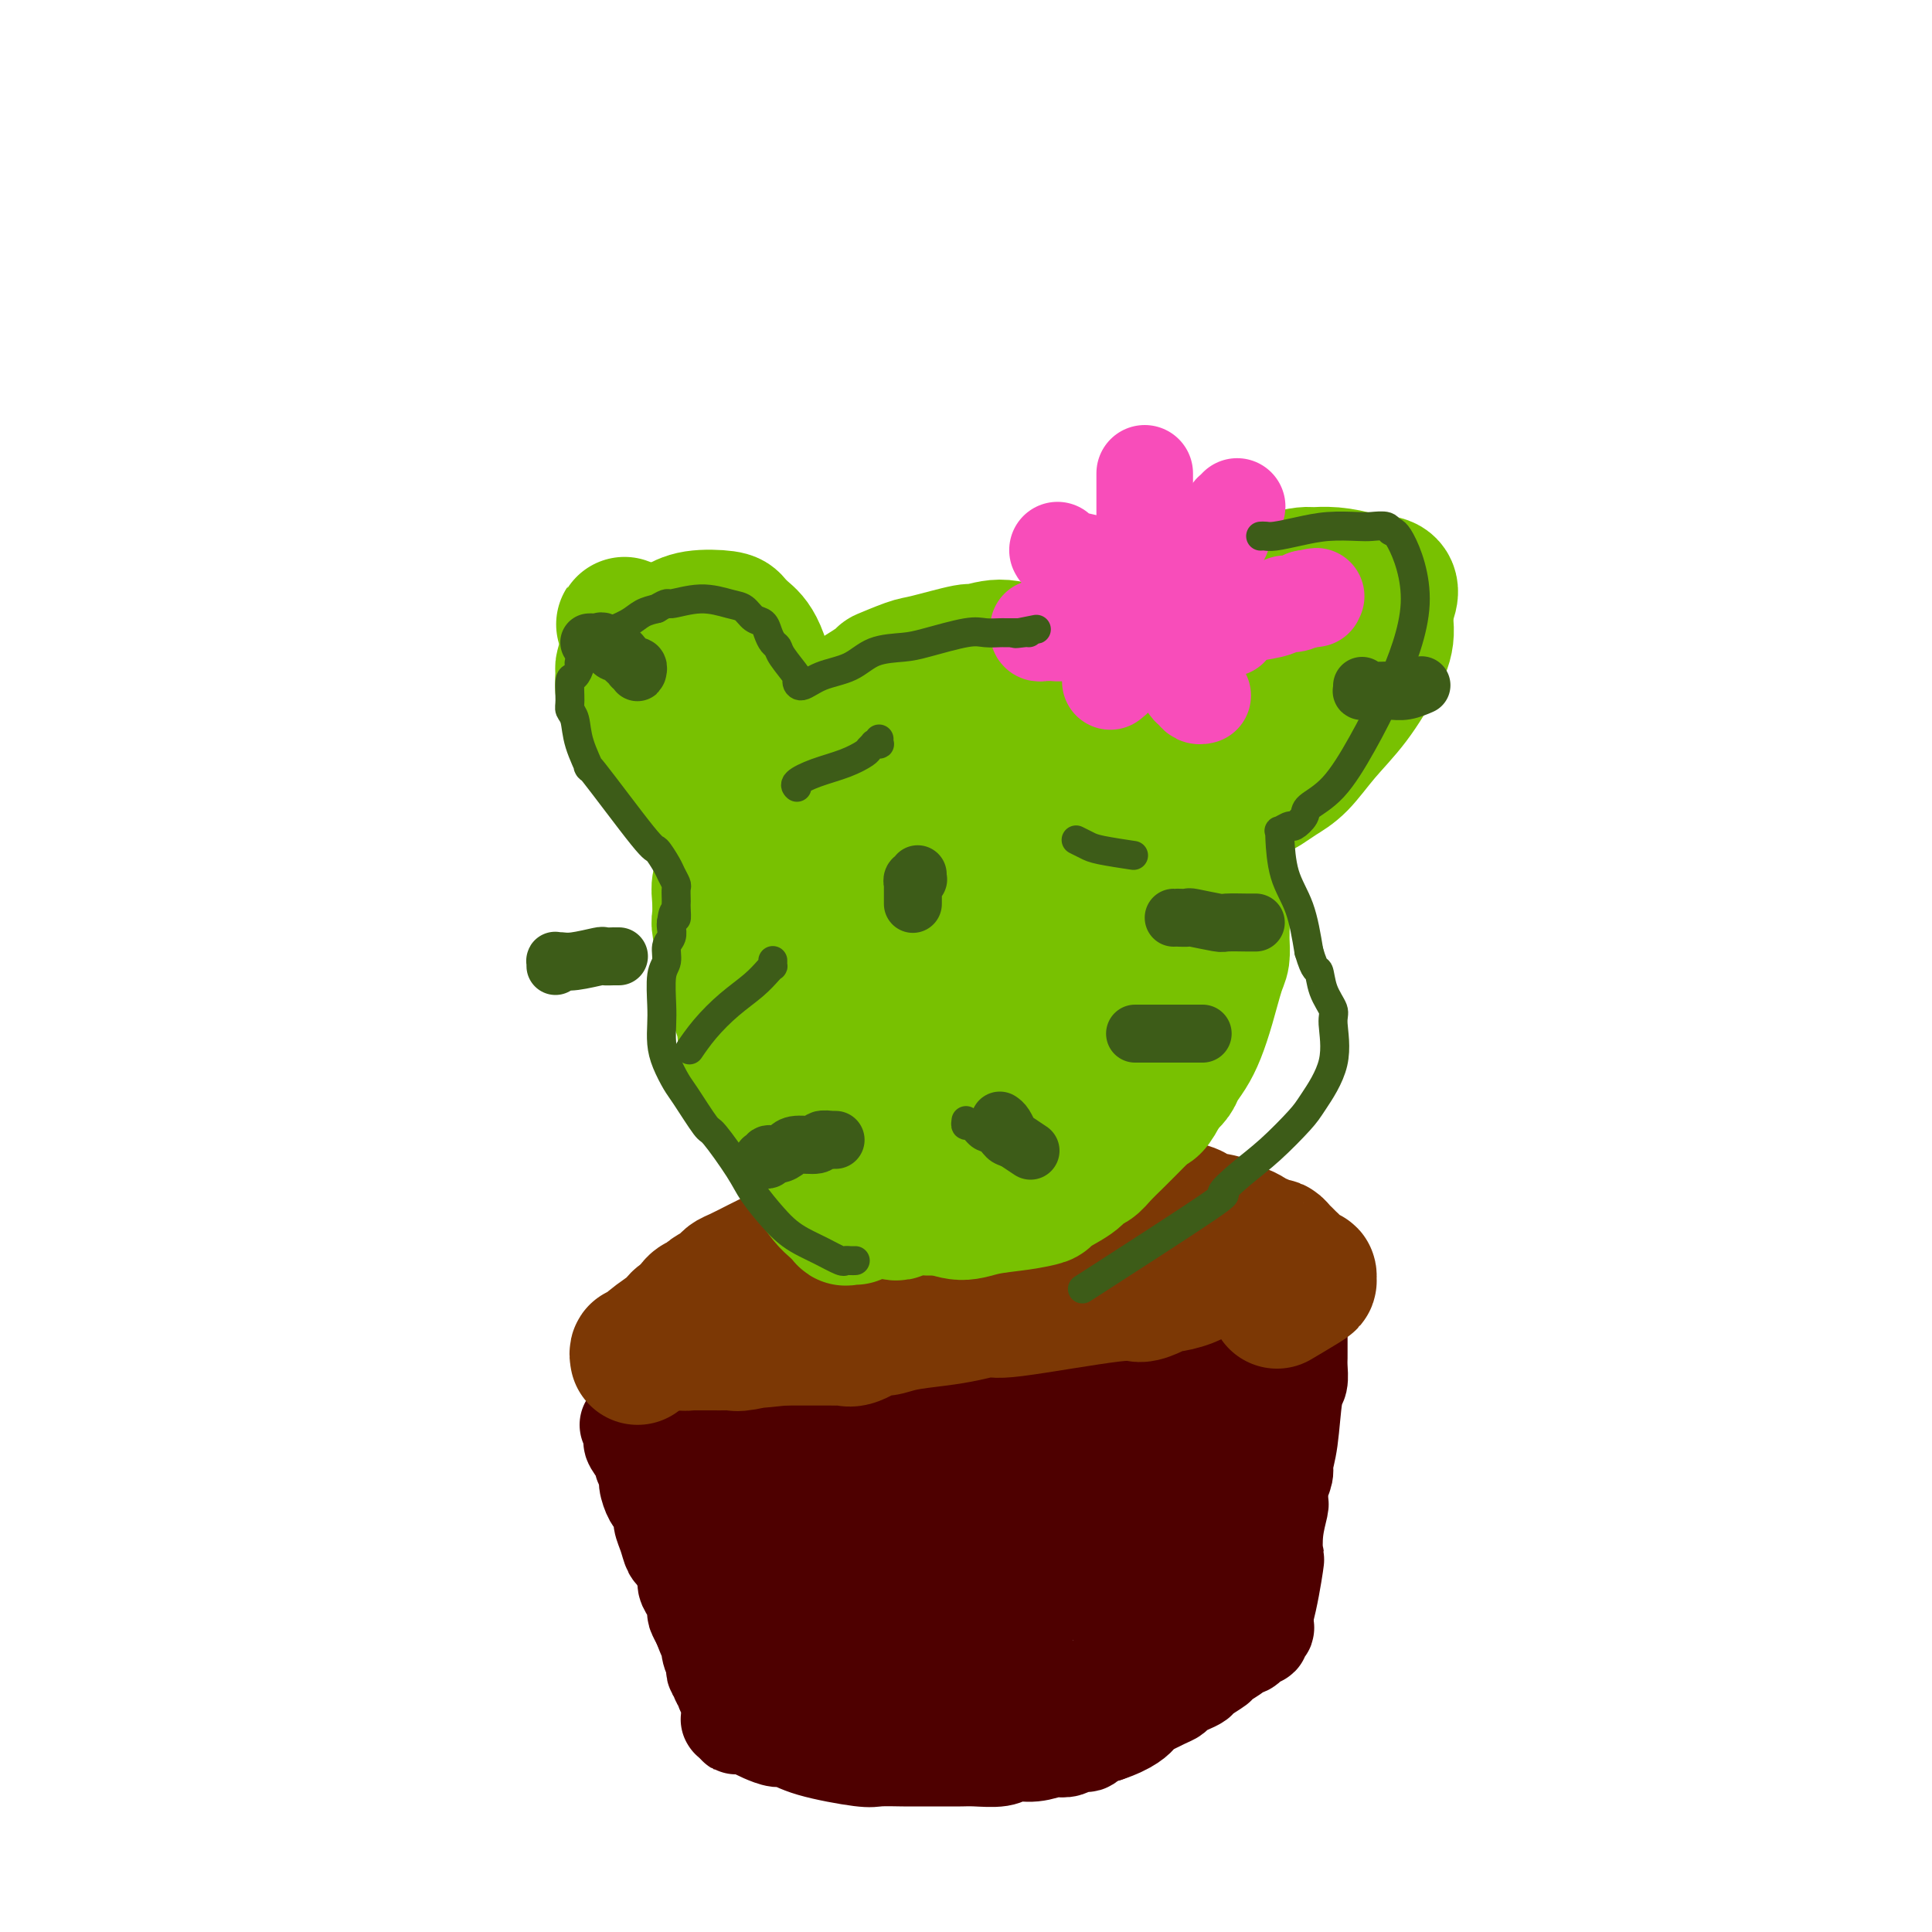 <svg viewBox='0 0 400 400' version='1.1' xmlns='http://www.w3.org/2000/svg' xmlns:xlink='http://www.w3.org/1999/xlink'><g fill='none' stroke='#4E0000' stroke-width='20' stroke-linecap='round' stroke-linejoin='round'><path d='M130,295c0.423,0.033 0.845,0.065 1,0c0.155,-0.065 0.041,-0.229 0,0c-0.041,0.229 -0.011,0.849 0,1c0.011,0.151 0.001,-0.169 0,0c-0.001,0.169 0.008,0.827 0,1c-0.008,0.173 -0.031,-0.137 0,0c0.031,0.137 0.117,0.723 0,1c-0.117,0.277 -0.439,0.247 0,1c0.439,0.753 1.637,2.289 2,3c0.363,0.711 -0.110,0.595 0,1c0.110,0.405 0.804,1.330 1,2c0.196,0.670 -0.106,1.085 0,2c0.106,0.915 0.620,2.331 1,3c0.380,0.669 0.627,0.593 1,1c0.373,0.407 0.874,1.299 1,2c0.126,0.701 -0.121,1.213 0,2c0.121,0.787 0.611,1.849 1,3c0.389,1.151 0.678,2.392 1,3c0.322,0.608 0.677,0.584 1,1c0.323,0.416 0.612,1.271 1,2c0.388,0.729 0.874,1.332 1,2c0.126,0.668 -0.107,1.400 0,2c0.107,0.600 0.554,1.068 1,2c0.446,0.932 0.889,2.328 1,3c0.111,0.672 -0.111,0.621 0,1c0.111,0.379 0.556,1.190 1,2'/><path d='M145,336c2.789,7.156 2.263,4.547 2,4c-0.263,-0.547 -0.263,0.968 0,2c0.263,1.032 0.789,1.582 1,2c0.211,0.418 0.108,0.704 0,1c-0.108,0.296 -0.221,0.600 0,1c0.221,0.400 0.777,0.894 1,1c0.223,0.106 0.113,-0.178 0,0c-0.113,0.178 -0.227,0.817 0,1c0.227,0.183 0.797,-0.092 1,0c0.203,0.092 0.040,0.549 0,1c-0.040,0.451 0.042,0.895 0,1c-0.042,0.105 -0.207,-0.131 0,0c0.207,0.131 0.788,0.628 1,1c0.212,0.372 0.057,0.621 0,1c-0.057,0.379 -0.015,0.890 0,1c0.015,0.110 0.004,-0.182 0,0c-0.004,0.182 -0.001,0.837 0,1c0.001,0.163 0.001,-0.167 0,0c-0.001,0.167 -0.001,0.829 0,1c0.001,0.171 0.003,-0.150 0,0c-0.003,0.150 -0.011,0.772 0,1c0.011,0.228 0.041,0.061 0,0c-0.041,-0.061 -0.155,-0.018 0,0c0.155,0.018 0.577,0.009 1,0'/><path d='M152,356c1.020,3.034 0.069,0.620 0,0c-0.069,-0.620 0.743,0.555 1,1c0.257,0.445 -0.040,0.162 0,0c0.040,-0.162 0.418,-0.203 1,0c0.582,0.203 1.367,0.648 2,1c0.633,0.352 1.115,0.610 2,1c0.885,0.390 2.174,0.914 3,1c0.826,0.086 1.190,-0.264 2,0c0.810,0.264 2.064,1.143 5,2c2.936,0.857 7.552,1.694 10,2c2.448,0.306 2.728,0.082 4,0c1.272,-0.082 3.538,-0.022 5,0c1.462,0.022 2.122,0.006 3,0c0.878,-0.006 1.975,-0.000 3,0c1.025,0.000 1.978,-0.004 3,0c1.022,0.004 2.113,0.016 3,0c0.887,-0.016 1.569,-0.061 3,0c1.431,0.061 3.611,0.226 5,0c1.389,-0.226 1.986,-0.844 3,-1c1.014,-0.156 2.445,0.150 4,0c1.555,-0.150 3.233,-0.757 4,-1c0.767,-0.243 0.624,-0.120 1,0c0.376,0.120 1.272,0.239 2,0c0.728,-0.239 1.288,-0.837 2,-1c0.712,-0.163 1.576,0.110 2,0c0.424,-0.110 0.407,-0.603 1,-1c0.593,-0.397 1.797,-0.699 3,-1'/><path d='M229,359c4.985,-1.648 6.448,-3.268 7,-4c0.552,-0.732 0.192,-0.577 1,-1c0.808,-0.423 2.784,-1.423 4,-2c1.216,-0.577 1.671,-0.731 2,-1c0.329,-0.269 0.530,-0.653 1,-1c0.470,-0.347 1.209,-0.655 2,-1c0.791,-0.345 1.634,-0.726 2,-1c0.366,-0.274 0.255,-0.442 1,-1c0.745,-0.558 2.346,-1.508 3,-2c0.654,-0.492 0.361,-0.528 1,-1c0.639,-0.472 2.209,-1.379 3,-2c0.791,-0.621 0.804,-0.955 1,-1c0.196,-0.045 0.575,0.198 1,0c0.425,-0.198 0.898,-0.838 1,-1c0.102,-0.162 -0.165,0.154 0,0c0.165,-0.154 0.762,-0.777 1,-1c0.238,-0.223 0.117,-0.046 0,0c-0.117,0.046 -0.228,-0.039 0,0c0.228,0.039 0.797,0.202 1,0c0.203,-0.202 0.040,-0.770 0,-1c-0.040,-0.230 0.042,-0.121 0,0c-0.042,0.121 -0.207,0.253 0,0c0.207,-0.253 0.788,-0.893 1,-1c0.212,-0.107 0.057,0.317 0,0c-0.057,-0.317 -0.016,-1.376 0,-2c0.016,-0.624 0.008,-0.812 0,-1'/><path d='M262,334c0.913,-3.132 1.695,-7.963 2,-10c0.305,-2.037 0.135,-1.280 0,-2c-0.135,-0.720 -0.233,-2.916 0,-5c0.233,-2.084 0.799,-4.057 1,-5c0.201,-0.943 0.039,-0.856 0,-1c-0.039,-0.144 0.045,-0.518 0,-1c-0.045,-0.482 -0.220,-1.071 0,-2c0.220,-0.929 0.833,-2.197 1,-3c0.167,-0.803 -0.113,-1.139 0,-2c0.113,-0.861 0.619,-2.247 1,-5c0.381,-2.753 0.638,-6.874 1,-9c0.362,-2.126 0.829,-2.257 1,-3c0.171,-0.743 0.046,-2.097 0,-3c-0.046,-0.903 -0.012,-1.355 0,-2c0.012,-0.645 0.003,-1.483 0,-2c-0.003,-0.517 0.000,-0.712 0,-1c-0.000,-0.288 -0.004,-0.669 0,-1c0.004,-0.331 0.016,-0.611 0,-1c-0.016,-0.389 -0.061,-0.888 0,-1c0.061,-0.112 0.227,0.162 0,0c-0.227,-0.162 -0.849,-0.761 -1,-1c-0.151,-0.239 0.168,-0.117 0,0c-0.168,0.117 -0.824,0.230 -1,0c-0.176,-0.230 0.128,-0.804 0,-1c-0.128,-0.196 -0.688,-0.014 -1,0c-0.312,0.014 -0.375,-0.139 -2,0c-1.625,0.139 -4.813,0.569 -8,1'/><path d='M256,274c-3.493,0.177 -5.727,1.620 -7,2c-1.273,0.380 -1.586,-0.302 -3,0c-1.414,0.302 -3.928,1.587 -5,2c-1.072,0.413 -0.702,-0.045 -1,0c-0.298,0.045 -1.265,0.592 -3,1c-1.735,0.408 -4.238,0.676 -6,1c-1.762,0.324 -2.784,0.704 -4,1c-1.216,0.296 -2.626,0.509 -4,1c-1.374,0.491 -2.712,1.260 -6,2c-3.288,0.740 -8.525,1.453 -11,2c-2.475,0.547 -2.187,0.930 -3,1c-0.813,0.070 -2.728,-0.174 -4,0c-1.272,0.174 -1.900,0.765 -3,1c-1.100,0.235 -2.672,0.115 -4,0c-1.328,-0.115 -2.413,-0.224 -3,0c-0.587,0.224 -0.676,0.781 -2,1c-1.324,0.219 -3.882,0.100 -6,0c-2.118,-0.100 -3.794,-0.180 -5,0c-1.206,0.180 -1.940,0.622 -3,1c-1.060,0.378 -2.444,0.694 -5,1c-2.556,0.306 -6.283,0.604 -8,1c-1.717,0.396 -1.424,0.891 -2,1c-0.576,0.109 -2.020,-0.167 -3,0c-0.980,0.167 -1.495,0.776 -2,1c-0.505,0.224 -1.002,0.064 -2,0c-0.998,-0.064 -2.499,-0.032 -4,0'/><path d='M147,294c-9.067,1.083 -3.735,0.290 -2,0c1.735,-0.290 -0.128,-0.078 -1,0c-0.872,0.078 -0.754,0.021 -1,0c-0.246,-0.021 -0.855,-0.006 -1,0c-0.145,0.006 0.174,0.001 0,0c-0.174,-0.001 -0.841,-0.000 -1,0c-0.159,0.000 0.189,-0.001 1,0c0.811,0.001 2.084,0.005 1,0c-1.084,-0.005 -4.524,-0.018 1,0c5.524,0.018 20.013,0.069 28,0c7.987,-0.069 9.472,-0.257 15,-1c5.528,-0.743 15.099,-2.041 21,-3c5.901,-0.959 8.133,-1.578 11,-2c2.867,-0.422 6.367,-0.645 9,-1c2.633,-0.355 4.397,-0.841 6,-1c1.603,-0.159 3.045,0.009 4,0c0.955,-0.009 1.422,-0.195 2,0c0.578,0.195 1.268,0.770 2,1c0.732,0.230 1.507,0.113 2,0c0.493,-0.113 0.706,-0.222 1,0c0.294,0.222 0.671,0.777 1,1c0.329,0.223 0.610,0.115 1,0c0.390,-0.115 0.888,-0.237 1,0c0.112,0.237 -0.162,0.833 0,1c0.162,0.167 0.761,-0.095 1,0c0.239,0.095 0.120,0.548 0,1'/><path d='M249,290c2.931,0.169 2.758,-1.408 0,0c-2.758,1.408 -8.101,5.802 -11,8c-2.899,2.198 -3.353,2.200 -8,4c-4.647,1.800 -13.485,5.397 -21,8c-7.515,2.603 -13.705,4.210 -19,5c-5.295,0.790 -9.695,0.761 -14,1c-4.305,0.239 -8.515,0.744 -11,1c-2.485,0.256 -3.244,0.262 -4,0c-0.756,-0.262 -1.509,-0.792 -2,-1c-0.491,-0.208 -0.721,-0.094 -1,0c-0.279,0.094 -0.607,0.170 -1,0c-0.393,-0.170 -0.851,-0.584 -1,-1c-0.149,-0.416 0.010,-0.832 0,-1c-0.010,-0.168 -0.189,-0.086 0,0c0.189,0.086 0.747,0.178 1,0c0.253,-0.178 0.201,-0.626 2,-1c1.799,-0.374 5.451,-0.676 9,-1c3.549,-0.324 6.997,-0.671 13,-1c6.003,-0.329 14.561,-0.638 21,0c6.439,0.638 10.758,2.225 13,3c2.242,0.775 2.407,0.739 3,1c0.593,0.261 1.613,0.819 2,1c0.387,0.181 0.140,-0.015 0,2c-0.140,2.015 -0.171,6.241 -1,9c-0.829,2.759 -2.454,4.050 -6,7c-3.546,2.950 -9.013,7.557 -14,10c-4.987,2.443 -9.493,2.721 -14,3'/><path d='M185,347c-3.067,0.244 -3.733,-0.644 -4,-1c-0.267,-0.356 -0.133,-0.178 0,0'/></g>
<g fill='none' stroke='#4E0000' stroke-width='28' stroke-linecap='round' stroke-linejoin='round'><path d='M146,307c0.000,-0.522 0.000,-1.043 0,-1c-0.000,0.043 -0.001,0.651 0,1c0.001,0.349 0.003,0.438 0,1c-0.003,0.562 -0.011,1.596 0,2c0.011,0.404 0.041,0.177 0,1c-0.041,0.823 -0.152,2.695 0,4c0.152,1.305 0.566,2.041 1,3c0.434,0.959 0.886,2.140 1,4c0.114,1.860 -0.110,4.399 0,6c0.110,1.601 0.553,2.264 1,3c0.447,0.736 0.897,1.546 1,2c0.103,0.454 -0.141,0.553 0,1c0.141,0.447 0.666,1.241 1,2c0.334,0.759 0.478,1.483 1,2c0.522,0.517 1.423,0.826 2,1c0.577,0.174 0.831,0.214 2,1c1.169,0.786 3.255,2.320 5,3c1.745,0.680 3.151,0.508 5,1c1.849,0.492 4.142,1.648 6,2c1.858,0.352 3.279,-0.102 5,0c1.721,0.102 3.740,0.759 6,1c2.260,0.241 4.760,0.064 7,0c2.240,-0.064 4.218,-0.017 6,0c1.782,0.017 3.366,0.005 5,0c1.634,-0.005 3.317,-0.002 5,0'/><path d='M206,347c6.007,0.154 4.024,0.038 4,0c-0.024,-0.038 1.909,0.001 3,0c1.091,-0.001 1.339,-0.042 2,0c0.661,0.042 1.734,0.166 4,0c2.266,-0.166 5.724,-0.622 7,-1c1.276,-0.378 0.370,-0.676 1,-1c0.630,-0.324 2.795,-0.673 4,-1c1.205,-0.327 1.449,-0.631 2,-1c0.551,-0.369 1.407,-0.802 2,-1c0.593,-0.198 0.922,-0.162 1,0c0.078,0.162 -0.094,0.449 1,-1c1.094,-1.449 3.455,-4.633 5,-7c1.545,-2.367 2.273,-3.915 3,-6c0.727,-2.085 1.452,-4.707 2,-6c0.548,-1.293 0.920,-1.258 1,-2c0.080,-0.742 -0.132,-2.261 0,-3c0.132,-0.739 0.609,-0.698 1,-1c0.391,-0.302 0.697,-0.947 1,-2c0.303,-1.053 0.603,-2.516 1,-3c0.397,-0.484 0.890,0.010 1,0c0.110,-0.010 -0.163,-0.523 0,-1c0.163,-0.477 0.763,-0.916 1,-1c0.237,-0.084 0.112,0.188 0,0c-0.112,-0.188 -0.212,-0.835 0,-1c0.212,-0.165 0.737,0.152 1,0c0.263,-0.152 0.263,-0.772 0,-1c-0.263,-0.228 -0.789,-0.065 -1,0c-0.211,0.065 -0.105,0.033 0,0'/><path d='M253,307c1.163,-3.867 -1.430,-0.035 -4,2c-2.570,2.035 -5.117,2.271 -8,3c-2.883,0.729 -6.101,1.950 -9,3c-2.899,1.050 -5.477,1.930 -10,3c-4.523,1.070 -10.991,2.329 -14,3c-3.009,0.671 -2.561,0.753 -4,1c-1.439,0.247 -4.767,0.658 -7,1c-2.233,0.342 -3.372,0.614 -5,1c-1.628,0.386 -3.747,0.886 -5,1c-1.253,0.114 -1.642,-0.158 -2,0c-0.358,0.158 -0.685,0.746 -2,1c-1.315,0.254 -3.618,0.173 -2,0c1.618,-0.173 7.157,-0.439 12,-1c4.843,-0.561 8.989,-1.418 13,-2c4.011,-0.582 7.886,-0.888 11,-1c3.114,-0.112 5.466,-0.030 7,0c1.534,0.030 2.249,0.009 3,0c0.751,-0.009 1.538,-0.004 2,0c0.462,0.004 0.598,0.008 1,0c0.402,-0.008 1.068,-0.027 1,0c-0.068,0.027 -0.872,0.101 -1,0c-0.128,-0.101 0.418,-0.377 -1,0c-1.418,0.377 -4.800,1.408 -8,2c-3.200,0.592 -6.219,0.746 -9,1c-2.781,0.254 -5.326,0.607 -8,1c-2.674,0.393 -5.478,0.827 -8,1c-2.522,0.173 -4.761,0.087 -7,0'/><path d='M189,327c-7.623,0.547 -6.179,-0.585 -6,-1c0.179,-0.415 -0.907,-0.111 -2,0c-1.093,0.111 -2.192,0.030 -3,0c-0.808,-0.030 -1.326,-0.008 -2,0c-0.674,0.008 -1.505,0.002 -2,0c-0.495,-0.002 -0.653,0.000 -1,0c-0.347,-0.000 -0.882,-0.004 -1,0c-0.118,0.004 0.181,0.015 0,0c-0.181,-0.015 -0.841,-0.055 -1,0c-0.159,0.055 0.184,0.207 0,0c-0.184,-0.207 -0.893,-0.772 -1,-1c-0.107,-0.228 0.390,-0.118 0,0c-0.390,0.118 -1.666,0.243 -2,0c-0.334,-0.243 0.275,-0.853 0,-1c-0.275,-0.147 -1.434,0.171 -2,0c-0.566,-0.171 -0.538,-0.831 -1,-1c-0.462,-0.169 -1.414,0.152 -2,0c-0.586,-0.152 -0.805,-0.776 -1,-1c-0.195,-0.224 -0.367,-0.049 -1,0c-0.633,0.049 -1.728,-0.029 -2,0c-0.272,0.029 0.279,0.163 0,0c-0.279,-0.163 -1.388,-0.625 -2,-1c-0.612,-0.375 -0.727,-0.663 -1,-1c-0.273,-0.337 -0.703,-0.723 -1,-1c-0.297,-0.277 -0.461,-0.445 -1,-1c-0.539,-0.555 -1.453,-1.495 -2,-2c-0.547,-0.505 -0.728,-0.573 -1,-1c-0.272,-0.427 -0.636,-1.214 -1,-2'/><path d='M150,313c-1.583,-1.628 -1.039,-1.199 -1,-2c0.039,-0.801 -0.427,-2.834 -1,-4c-0.573,-1.166 -1.252,-1.467 -2,-2c-0.748,-0.533 -1.566,-1.299 -2,-2c-0.434,-0.701 -0.484,-1.338 -1,-2c-0.516,-0.662 -1.496,-1.348 -2,-2c-0.504,-0.652 -0.531,-1.270 -1,-2c-0.469,-0.730 -1.379,-1.571 -2,-2c-0.621,-0.429 -0.952,-0.444 -1,-1c-0.048,-0.556 0.187,-1.651 0,-2c-0.187,-0.349 -0.796,0.050 -1,0c-0.204,-0.050 -0.003,-0.549 0,-1c0.003,-0.451 -0.191,-0.853 0,-1c0.191,-0.147 0.768,-0.039 1,0c0.232,0.039 0.118,0.011 0,0c-0.118,-0.011 -0.239,-0.003 0,0c0.239,0.003 0.837,0.001 1,0c0.163,-0.001 -0.110,-0.000 0,0c0.110,0.000 0.604,-0.000 1,0c0.396,0.000 0.693,0.001 1,0c0.307,-0.001 0.625,-0.004 1,0c0.375,0.004 0.807,0.015 2,0c1.193,-0.015 3.148,-0.057 5,0c1.852,0.057 3.601,0.211 5,0c1.399,-0.211 2.447,-0.789 4,-1c1.553,-0.211 3.612,-0.057 5,0c1.388,0.057 2.104,0.015 3,0c0.896,-0.015 1.970,-0.004 3,0c1.030,0.004 2.015,0.002 3,0'/><path d='M171,289c5.958,-0.403 3.852,0.088 4,0c0.148,-0.088 2.549,-0.756 4,-1c1.451,-0.244 1.952,-0.065 3,0c1.048,0.065 2.642,0.018 4,0c1.358,-0.018 2.478,-0.005 4,0c1.522,0.005 3.446,0.001 5,0c1.554,-0.001 2.738,-0.001 4,0c1.262,0.001 2.602,0.001 4,0c1.398,-0.001 2.855,-0.004 4,0c1.145,0.004 1.977,0.015 3,0c1.023,-0.015 2.238,-0.057 5,0c2.762,0.057 7.073,0.211 9,0c1.927,-0.211 1.471,-0.788 2,-1c0.529,-0.212 2.042,-0.061 3,0c0.958,0.061 1.360,0.030 2,0c0.640,-0.030 1.519,-0.061 2,0c0.481,0.061 0.566,0.214 1,0c0.434,-0.214 1.219,-0.793 2,-1c0.781,-0.207 1.558,-0.041 2,0c0.442,0.041 0.549,-0.041 1,0c0.451,0.041 1.244,0.207 2,0c0.756,-0.207 1.473,-0.786 2,-1c0.527,-0.214 0.865,-0.061 1,0c0.135,0.061 0.068,0.031 0,0'/></g>
<g fill='none' stroke='#7C3805' stroke-width='28' stroke-linecap='round' stroke-linejoin='round'><path d='M132,281c-0.082,-0.463 -0.164,-0.926 0,-1c0.164,-0.074 0.573,0.241 1,0c0.427,-0.241 0.871,-1.038 2,-2c1.129,-0.962 2.943,-2.089 4,-3c1.057,-0.911 1.355,-1.606 2,-2c0.645,-0.394 1.635,-0.486 3,-1c1.365,-0.514 3.105,-1.448 4,-2c0.895,-0.552 0.946,-0.721 1,-1c0.054,-0.279 0.110,-0.666 1,-1c0.890,-0.334 2.613,-0.614 4,-1c1.387,-0.386 2.440,-0.877 3,-1c0.560,-0.123 0.629,0.121 1,0c0.371,-0.121 1.044,-0.606 2,-1c0.956,-0.394 2.195,-0.697 3,-1c0.805,-0.303 1.174,-0.606 2,-1c0.826,-0.394 2.108,-0.880 3,-1c0.892,-0.120 1.395,0.126 2,0c0.605,-0.126 1.312,-0.625 2,-1c0.688,-0.375 1.356,-0.625 2,-1c0.644,-0.375 1.266,-0.874 2,-1c0.734,-0.126 1.582,0.120 3,0c1.418,-0.120 3.405,-0.606 5,-1c1.595,-0.394 2.797,-0.697 4,-1'/><path d='M188,257c7.094,-1.658 5.829,-0.305 6,0c0.171,0.305 1.779,-0.440 3,-1c1.221,-0.560 2.055,-0.935 3,-1c0.945,-0.065 2.002,0.180 3,0c0.998,-0.180 1.938,-0.784 3,-1c1.062,-0.216 2.245,-0.044 3,0c0.755,0.044 1.081,-0.041 2,0c0.919,0.041 2.429,0.207 4,0c1.571,-0.207 3.202,-0.788 5,-1c1.798,-0.212 3.763,-0.057 5,0c1.237,0.057 1.746,0.014 4,0c2.254,-0.014 6.252,0.000 8,0c1.748,-0.000 1.246,-0.015 1,0c-0.246,0.015 -0.235,0.061 1,0c1.235,-0.061 3.696,-0.228 5,0c1.304,0.228 1.452,0.850 2,1c0.548,0.150 1.495,-0.171 2,0c0.505,0.171 0.569,0.834 1,1c0.431,0.166 1.228,-0.165 2,0c0.772,0.165 1.517,0.828 2,1c0.483,0.172 0.704,-0.146 1,0c0.296,0.146 0.668,0.756 1,1c0.332,0.244 0.625,0.122 1,0c0.375,-0.122 0.833,-0.243 1,0c0.167,0.243 0.045,0.849 0,1c-0.045,0.151 -0.012,-0.152 0,0c0.012,0.152 0.003,0.758 0,1c-0.003,0.242 -0.002,0.121 0,0'/><path d='M257,259c1.831,1.111 -0.092,0.888 -1,1c-0.908,0.112 -0.801,0.558 -1,1c-0.199,0.442 -0.705,0.879 -1,1c-0.295,0.121 -0.379,-0.073 -1,0c-0.621,0.073 -1.779,0.414 -3,1c-1.221,0.586 -2.506,1.415 -4,2c-1.494,0.585 -3.199,0.924 -4,1c-0.801,0.076 -0.699,-0.112 -1,0c-0.301,0.112 -1.005,0.523 -2,1c-0.995,0.477 -2.281,1.021 -3,1c-0.719,-0.021 -0.871,-0.605 -6,0c-5.129,0.605 -15.236,2.399 -20,3c-4.764,0.601 -4.187,0.008 -5,0c-0.813,-0.008 -3.017,0.570 -5,1c-1.983,0.430 -3.746,0.711 -6,1c-2.254,0.289 -4.999,0.585 -7,1c-2.001,0.415 -3.256,0.948 -4,1c-0.744,0.052 -0.975,-0.378 -2,0c-1.025,0.378 -2.842,1.566 -4,2c-1.158,0.434 -1.657,0.116 -2,0c-0.343,-0.116 -0.530,-0.031 -1,0c-0.470,0.031 -1.224,0.008 -2,0c-0.776,-0.008 -1.573,-0.002 -2,0c-0.427,0.002 -0.485,0.001 -1,0c-0.515,-0.001 -1.489,-0.000 -2,0c-0.511,0.000 -0.561,0.000 -1,0c-0.439,-0.000 -1.268,-0.000 -2,0c-0.732,0.000 -1.366,0.000 -2,0'/><path d='M162,277c-12.137,1.332 -5.478,0.161 -4,0c1.478,-0.161 -2.223,0.689 -4,1c-1.777,0.311 -1.628,0.083 -2,0c-0.372,-0.083 -1.265,-0.022 -2,0c-0.735,0.022 -1.311,0.006 -2,0c-0.689,-0.006 -1.489,-0.002 -2,0c-0.511,0.002 -0.733,0.001 -1,0c-0.267,-0.001 -0.579,-0.004 -1,0c-0.421,0.004 -0.950,0.015 -1,0c-0.050,-0.015 0.379,-0.055 0,0c-0.379,0.055 -1.566,0.207 -2,0c-0.434,-0.207 -0.116,-0.772 0,-1c0.116,-0.228 0.030,-0.117 0,0c-0.030,0.117 -0.004,0.242 0,0c0.004,-0.242 -0.014,-0.852 0,-1c0.014,-0.148 0.060,0.165 0,0c-0.060,-0.165 -0.224,-0.807 0,-1c0.224,-0.193 0.838,0.065 1,0c0.162,-0.065 -0.126,-0.451 0,-1c0.126,-0.549 0.666,-1.260 1,-2c0.334,-0.740 0.461,-1.508 1,-2c0.539,-0.492 1.491,-0.710 2,-1c0.509,-0.290 0.574,-0.654 1,-1c0.426,-0.346 1.213,-0.673 2,-1'/><path d='M149,267c1.320,-1.196 1.619,-1.685 2,-2c0.381,-0.315 0.844,-0.456 2,-1c1.156,-0.544 3.006,-1.492 4,-2c0.994,-0.508 1.131,-0.577 2,-1c0.869,-0.423 2.468,-1.199 4,-2c1.532,-0.801 2.996,-1.626 4,-2c1.004,-0.374 1.550,-0.298 4,-1c2.450,-0.702 6.806,-2.182 9,-3c2.194,-0.818 2.225,-0.975 3,-1c0.775,-0.025 2.293,0.080 3,0c0.707,-0.080 0.604,-0.346 3,-1c2.396,-0.654 7.291,-1.696 10,-2c2.709,-0.304 3.232,0.129 4,0c0.768,-0.129 1.782,-0.819 3,-1c1.218,-0.181 2.639,0.147 4,0c1.361,-0.147 2.661,-0.767 4,-1c1.339,-0.233 2.719,-0.077 4,0c1.281,0.077 2.465,0.076 4,0c1.535,-0.076 3.421,-0.228 5,0c1.579,0.228 2.851,0.835 4,1c1.149,0.165 2.173,-0.110 4,0c1.827,0.110 4.455,0.607 6,1c1.545,0.393 2.006,0.683 3,1c0.994,0.317 2.520,0.662 3,1c0.480,0.338 -0.088,0.668 1,1c1.088,0.332 3.831,0.666 5,1c1.169,0.334 0.762,0.667 1,1c0.238,0.333 1.119,0.667 2,1'/><path d='M256,255c2.440,0.885 1.039,0.098 1,0c-0.039,-0.098 1.285,0.495 2,1c0.715,0.505 0.822,0.923 1,1c0.178,0.077 0.429,-0.187 1,0c0.571,0.187 1.463,0.824 2,1c0.537,0.176 0.720,-0.109 1,0c0.280,0.109 0.656,0.611 1,1c0.344,0.389 0.656,0.663 1,1c0.344,0.337 0.719,0.735 1,1c0.281,0.265 0.469,0.398 1,1c0.531,0.602 1.406,1.675 2,2c0.594,0.325 0.908,-0.098 1,0c0.092,0.098 -0.037,0.717 0,1c0.037,0.283 0.241,0.230 -1,1c-1.241,0.770 -3.926,2.363 -5,3c-1.074,0.637 -0.537,0.319 0,0'/></g>
<g fill='none' stroke='#78C101' stroke-width='28' stroke-linecap='round' stroke-linejoin='round'><path d='M177,252c-0.414,0.001 -0.827,0.002 -1,0c-0.173,-0.002 -0.105,-0.007 0,0c0.105,0.007 0.247,0.026 0,0c-0.247,-0.026 -0.884,-0.096 -1,0c-0.116,0.096 0.289,0.357 0,0c-0.289,-0.357 -1.270,-1.333 -2,-2c-0.730,-0.667 -1.207,-1.024 -2,-2c-0.793,-0.976 -1.901,-2.570 -3,-4c-1.099,-1.430 -2.190,-2.696 -3,-4c-0.810,-1.304 -1.340,-2.646 -2,-4c-0.660,-1.354 -1.452,-2.720 -2,-4c-0.548,-1.280 -0.853,-2.474 -2,-5c-1.147,-2.526 -3.134,-6.386 -4,-9c-0.866,-2.614 -0.609,-3.984 -1,-6c-0.391,-2.016 -1.429,-4.677 -2,-6c-0.571,-1.323 -0.675,-1.307 -1,-2c-0.325,-0.693 -0.871,-2.093 -1,-3c-0.129,-0.907 0.161,-1.319 0,-3c-0.161,-1.681 -0.771,-4.629 -1,-6c-0.229,-1.371 -0.076,-1.164 0,-2c0.076,-0.836 0.076,-2.716 0,-4c-0.076,-1.284 -0.228,-1.974 0,-3c0.228,-1.026 0.834,-2.388 1,-3c0.166,-0.612 -0.109,-0.472 0,-1c0.109,-0.528 0.603,-1.722 1,-3c0.397,-1.278 0.699,-2.639 1,-4'/><path d='M152,172c0.870,-3.904 1.547,-3.664 2,-4c0.453,-0.336 0.684,-1.248 1,-2c0.316,-0.752 0.716,-1.343 1,-2c0.284,-0.657 0.451,-1.378 1,-2c0.549,-0.622 1.480,-1.144 2,-2c0.520,-0.856 0.630,-2.047 1,-3c0.370,-0.953 0.999,-1.667 2,-2c1.001,-0.333 2.373,-0.283 3,-1c0.627,-0.717 0.510,-2.201 1,-3c0.490,-0.799 1.588,-0.915 2,-1c0.412,-0.085 0.138,-0.140 3,-2c2.862,-1.860 8.859,-5.526 11,-7c2.141,-1.474 0.426,-0.758 1,-1c0.574,-0.242 3.436,-1.443 5,-2c1.564,-0.557 1.829,-0.471 4,-1c2.171,-0.529 6.247,-1.673 8,-2c1.753,-0.327 1.183,0.164 2,0c0.817,-0.164 3.023,-0.983 5,-1c1.977,-0.017 3.727,0.769 5,1c1.273,0.231 2.070,-0.093 3,0c0.930,0.093 1.993,0.602 3,1c1.007,0.398 1.960,0.683 3,1c1.040,0.317 2.168,0.665 3,1c0.832,0.335 1.367,0.657 2,1c0.633,0.343 1.363,0.708 2,1c0.637,0.292 1.182,0.512 2,1c0.818,0.488 1.909,1.244 3,2'/><path d='M233,143c4.667,1.524 3.333,0.834 3,1c-0.333,0.166 0.334,1.189 1,2c0.666,0.811 1.330,1.411 2,2c0.670,0.589 1.345,1.169 2,2c0.655,0.831 1.289,1.914 2,3c0.711,1.086 1.499,2.174 2,3c0.501,0.826 0.715,1.391 1,2c0.285,0.609 0.641,1.262 1,2c0.359,0.738 0.722,1.561 1,2c0.278,0.439 0.471,0.494 1,2c0.529,1.506 1.396,4.461 2,7c0.604,2.539 0.947,4.661 1,6c0.053,1.339 -0.182,1.896 0,3c0.182,1.104 0.781,2.756 1,4c0.219,1.244 0.059,2.080 0,3c-0.059,0.920 -0.018,1.923 0,3c0.018,1.077 0.013,2.229 0,3c-0.013,0.771 -0.034,1.161 0,2c0.034,0.839 0.123,2.129 0,3c-0.123,0.871 -0.456,1.325 -1,3c-0.544,1.675 -1.297,4.570 -2,7c-0.703,2.430 -1.357,4.394 -2,6c-0.643,1.606 -1.275,2.853 -2,4c-0.725,1.147 -1.541,2.193 -2,3c-0.459,0.807 -0.560,1.373 -1,2c-0.440,0.627 -1.220,1.313 -2,2'/><path d='M241,225c-2.485,5.032 -2.697,4.112 -3,4c-0.303,-0.112 -0.695,0.584 -1,1c-0.305,0.416 -0.522,0.552 -1,1c-0.478,0.448 -1.216,1.209 -2,2c-0.784,0.791 -1.614,1.612 -2,2c-0.386,0.388 -0.326,0.343 -1,1c-0.674,0.657 -2.080,2.015 -3,3c-0.920,0.985 -1.353,1.598 -2,2c-0.647,0.402 -1.507,0.594 -2,1c-0.493,0.406 -0.620,1.025 -2,2c-1.380,0.975 -4.013,2.304 -5,3c-0.987,0.696 -0.327,0.757 -1,1c-0.673,0.243 -2.679,0.668 -5,1c-2.321,0.332 -4.956,0.570 -7,1c-2.044,0.430 -3.497,1.051 -5,1c-1.503,-0.051 -3.054,-0.775 -4,-1c-0.946,-0.225 -1.285,0.048 -2,0c-0.715,-0.048 -1.804,-0.416 -3,-1c-1.196,-0.584 -2.499,-1.382 -4,-2c-1.501,-0.618 -3.201,-1.055 -5,-3c-1.799,-1.945 -3.698,-5.399 -5,-7c-1.302,-1.601 -2.007,-1.349 -3,-5c-0.993,-3.651 -2.274,-11.205 -3,-16c-0.726,-4.795 -0.896,-6.832 -1,-10c-0.104,-3.168 -0.144,-7.468 0,-11c0.144,-3.532 0.470,-6.295 1,-9c0.530,-2.705 1.265,-5.353 2,-8'/><path d='M172,178c1.022,-7.647 2.577,-7.766 3,-8c0.423,-0.234 -0.287,-0.585 2,-2c2.287,-1.415 7.569,-3.894 10,-5c2.431,-1.106 2.010,-0.841 4,-1c1.990,-0.159 6.392,-0.744 10,-1c3.608,-0.256 6.422,-0.185 9,0c2.578,0.185 4.921,0.483 7,1c2.079,0.517 3.895,1.252 5,2c1.105,0.748 1.499,1.510 4,2c2.501,0.490 7.107,0.707 5,11c-2.107,10.293 -10.929,30.663 -15,39c-4.071,8.337 -3.391,4.643 -5,5c-1.609,0.357 -5.505,4.766 -10,8c-4.495,3.234 -9.588,5.293 -12,6c-2.412,0.707 -2.144,0.063 -2,0c0.144,-0.063 0.165,0.455 -1,0c-1.165,-0.455 -3.515,-1.882 -5,-5c-1.485,-3.118 -2.106,-7.925 -3,-12c-0.894,-4.075 -2.061,-7.416 -2,-13c0.061,-5.584 1.349,-13.411 3,-19c1.651,-5.589 3.664,-8.940 5,-11c1.336,-2.060 1.994,-2.829 3,-4c1.006,-1.171 2.361,-2.745 4,-4c1.639,-1.255 3.563,-2.192 6,-3c2.437,-0.808 5.387,-1.487 8,-2c2.613,-0.513 4.889,-0.861 7,-1c2.111,-0.139 4.055,-0.070 6,0'/><path d='M218,161c5.470,-0.595 5.646,0.919 7,3c1.354,2.081 3.886,4.731 5,8c1.114,3.269 0.811,7.159 0,11c-0.811,3.841 -2.129,7.632 -4,11c-1.871,3.368 -4.293,6.311 -7,9c-2.707,2.689 -5.697,5.124 -8,7c-2.303,1.876 -3.920,3.195 -5,4c-1.080,0.805 -1.624,1.098 -2,1c-0.376,-0.098 -0.584,-0.586 -1,0c-0.416,0.586 -1.042,2.245 -1,0c0.042,-2.245 0.750,-8.395 2,-14c1.250,-5.605 3.042,-10.665 5,-14c1.958,-3.335 4.083,-4.945 5,-6c0.917,-1.055 0.625,-1.556 1,-2c0.375,-0.444 1.415,-0.831 2,-1c0.585,-0.169 0.713,-0.121 1,0c0.287,0.121 0.733,0.314 1,0c0.267,-0.314 0.357,-1.136 1,0c0.643,1.136 1.841,4.230 2,8c0.159,3.770 -0.722,8.215 -2,12c-1.278,3.785 -2.955,6.910 -6,11c-3.045,4.090 -7.460,9.146 -10,12c-2.540,2.854 -3.207,3.507 -4,4c-0.793,0.493 -1.714,0.825 -2,1c-0.286,0.175 0.061,0.193 0,0c-0.061,-0.193 -0.531,-0.596 -1,-1'/><path d='M197,225c-1.389,-0.133 -1.361,-2.466 -1,-6c0.361,-3.534 1.055,-8.270 2,-12c0.945,-3.730 2.140,-6.456 3,-8c0.860,-1.544 1.383,-1.907 2,-3c0.617,-1.093 1.327,-2.915 2,-4c0.673,-1.085 1.310,-1.434 2,-2c0.690,-0.566 1.433,-1.348 2,-2c0.567,-0.652 0.957,-1.175 2,-1c1.043,0.175 2.740,1.047 4,1c1.260,-0.047 2.082,-1.013 4,2c1.918,3.013 4.932,10.005 6,13c1.068,2.995 0.191,1.991 0,2c-0.191,0.009 0.306,1.029 0,3c-0.306,1.971 -1.413,4.893 -2,6c-0.587,1.107 -0.652,0.400 -1,1c-0.348,0.600 -0.978,2.508 -2,4c-1.022,1.492 -2.435,2.569 -3,3c-0.565,0.431 -0.283,0.215 0,0'/><path d='M185,251c-0.106,-0.031 -0.213,-0.061 0,0c0.213,0.061 0.744,0.214 1,0c0.256,-0.214 0.236,-0.793 1,-1c0.764,-0.207 2.312,-0.041 3,0c0.688,0.041 0.516,-0.042 1,0c0.484,0.042 1.624,0.208 3,0c1.376,-0.208 2.986,-0.792 4,-1c1.014,-0.208 1.430,-0.041 2,0c0.570,0.041 1.294,-0.045 2,0c0.706,0.045 1.393,0.222 2,0c0.607,-0.222 1.133,-0.844 2,-1c0.867,-0.156 2.075,0.154 3,0c0.925,-0.154 1.568,-0.773 2,-1c0.432,-0.227 0.655,-0.061 1,0c0.345,0.061 0.813,0.017 1,0c0.187,-0.017 0.094,-0.009 0,0'/><path d='M244,143c0.015,-0.350 0.029,-0.700 0,-1c-0.029,-0.300 -0.102,-0.550 0,-1c0.102,-0.450 0.380,-1.100 1,-2c0.620,-0.900 1.582,-2.051 2,-3c0.418,-0.949 0.290,-1.696 1,-3c0.710,-1.304 2.256,-3.164 3,-4c0.744,-0.836 0.687,-0.647 1,-1c0.313,-0.353 0.998,-1.247 2,-2c1.002,-0.753 2.322,-1.364 4,-2c1.678,-0.636 3.714,-1.295 5,-2c1.286,-0.705 1.823,-1.454 3,-2c1.177,-0.546 2.993,-0.889 4,-1c1.007,-0.111 1.204,0.011 2,0c0.796,-0.011 2.191,-0.154 4,0c1.809,0.154 4.030,0.606 5,1c0.970,0.394 0.687,0.731 1,1c0.313,0.269 1.223,0.471 2,1c0.777,0.529 1.423,1.385 2,3c0.577,1.615 1.085,3.990 1,6c-0.085,2.010 -0.764,3.655 -2,6c-1.236,2.345 -3.031,5.392 -5,8c-1.969,2.608 -4.113,4.779 -6,7c-1.887,2.221 -3.516,4.492 -5,6c-1.484,1.508 -2.823,2.252 -4,3c-1.177,0.748 -2.194,1.499 -3,2c-0.806,0.501 -1.403,0.750 -2,1'/><path d='M260,164c-1.760,0.956 -1.660,0.347 -2,0c-0.340,-0.347 -1.121,-0.432 -2,-1c-0.879,-0.568 -1.857,-1.619 -3,-3c-1.143,-1.381 -2.453,-3.091 -3,-6c-0.547,-2.909 -0.333,-7.017 1,-11c1.333,-3.983 3.785,-7.841 5,-10c1.215,-2.159 1.195,-2.620 3,-4c1.805,-1.380 5.437,-3.678 8,-5c2.563,-1.322 4.058,-1.667 6,-2c1.942,-0.333 4.330,-0.653 7,-1c2.670,-0.347 5.622,-0.720 7,0c1.378,0.720 1.181,2.531 -1,6c-2.181,3.469 -6.346,8.594 -8,11c-1.654,2.406 -0.798,2.093 -2,3c-1.202,0.907 -4.462,3.036 -6,4c-1.538,0.964 -1.353,0.765 -2,1c-0.647,0.235 -2.125,0.904 -3,1c-0.875,0.096 -1.146,-0.380 -1,-1c0.146,-0.620 0.710,-1.384 1,-3c0.290,-1.616 0.305,-4.084 1,-6c0.695,-1.916 2.070,-3.281 3,-4c0.930,-0.719 1.414,-0.791 2,-1c0.586,-0.209 1.273,-0.556 2,-1c0.727,-0.444 1.493,-0.984 2,-1c0.507,-0.016 0.753,0.492 1,1'/><path d='M276,131c2.191,-0.706 2.667,0.529 3,1c0.333,0.471 0.522,0.178 0,1c-0.522,0.822 -1.756,2.760 -3,4c-1.244,1.240 -2.498,1.783 -3,2c-0.502,0.217 -0.251,0.109 0,0'/><path d='M147,168c-0.302,0.081 -0.605,0.162 -1,0c-0.395,-0.162 -0.884,-0.567 -1,-1c-0.116,-0.433 0.140,-0.892 0,-1c-0.140,-0.108 -0.675,0.137 -1,0c-0.325,-0.137 -0.440,-0.655 -1,-1c-0.560,-0.345 -1.565,-0.516 -2,-1c-0.435,-0.484 -0.298,-1.279 -1,-2c-0.702,-0.721 -2.241,-1.367 -4,-4c-1.759,-2.633 -3.736,-7.252 -5,-10c-1.264,-2.748 -1.814,-3.626 -2,-5c-0.186,-1.374 -0.009,-3.245 0,-4c0.009,-0.755 -0.150,-0.394 0,-1c0.150,-0.606 0.610,-2.180 1,-3c0.390,-0.820 0.710,-0.886 1,-1c0.290,-0.114 0.549,-0.277 2,-1c1.451,-0.723 4.093,-2.006 6,-3c1.907,-0.994 3.080,-1.699 5,-2c1.920,-0.301 4.587,-0.198 6,0c1.413,0.198 1.574,0.491 2,1c0.426,0.509 1.119,1.235 2,2c0.881,0.765 1.952,1.570 3,4c1.048,2.430 2.075,6.486 2,9c-0.075,2.514 -1.251,3.484 -2,4c-0.749,0.516 -1.071,0.576 -2,1c-0.929,0.424 -2.464,1.212 -4,2'/><path d='M151,151c-2.364,1.047 -4.273,0.165 -5,0c-0.727,-0.165 -0.271,0.389 -1,0c-0.729,-0.389 -2.642,-1.719 -4,-2c-1.358,-0.281 -2.159,0.487 -4,-2c-1.841,-2.487 -4.722,-8.228 -6,-11c-1.278,-2.772 -0.954,-2.575 -1,-3c-0.046,-0.425 -0.462,-1.473 0,-2c0.462,-0.527 1.800,-0.533 1,-1c-0.800,-0.467 -3.740,-1.393 0,0c3.740,1.393 14.161,5.106 18,7c3.839,1.894 1.097,1.970 0,2c-1.097,0.030 -0.548,0.015 0,0'/></g>
<g fill='none' stroke='#3D5C18' stroke-width='12' stroke-linecap='round' stroke-linejoin='round'><path d='M235,214c0.327,0.000 0.655,0.000 1,0c0.345,0.000 0.709,0.000 1,0c0.291,0.000 0.509,-0.000 2,0c1.491,0.000 4.256,0.000 6,0c1.744,0.000 2.467,-0.000 3,0c0.533,0.000 0.874,0.000 1,0c0.126,-0.000 0.036,0.000 0,0c-0.036,0.000 -0.018,0.000 0,0'/><path d='M173,236c-0.483,-0.009 -0.966,-0.017 -1,0c-0.034,0.017 0.381,0.060 0,0c-0.381,-0.060 -1.558,-0.222 -2,0c-0.442,0.222 -0.151,0.829 -1,1c-0.849,0.171 -2.839,-0.094 -4,0c-1.161,0.094 -1.492,0.547 -2,1c-0.508,0.453 -1.194,0.906 -2,1c-0.806,0.094 -1.733,-0.171 -2,0c-0.267,0.171 0.124,0.778 0,1c-0.124,0.222 -0.764,0.060 -1,0c-0.236,-0.060 -0.067,-0.017 0,0c0.067,0.017 0.034,0.009 0,0'/><path d='M189,187c-0.000,0.127 -0.000,0.254 0,0c0.000,-0.254 0.000,-0.890 0,-1c-0.000,-0.110 -0.001,0.307 0,0c0.001,-0.307 0.004,-1.336 0,-2c-0.004,-0.664 -0.015,-0.961 0,-1c0.015,-0.039 0.057,0.182 0,0c-0.057,-0.182 -0.211,-0.767 0,-1c0.211,-0.233 0.789,-0.114 1,0c0.211,0.114 0.057,0.223 0,0c-0.057,-0.223 -0.016,-0.778 0,-1c0.016,-0.222 0.008,-0.111 0,0'/><path d='M207,232c0.316,0.211 0.632,0.421 1,1c0.368,0.579 0.789,1.526 1,2c0.211,0.474 0.211,0.474 1,1c0.789,0.526 2.368,1.579 3,2c0.632,0.421 0.316,0.211 0,0'/><path d='M243,190c0.486,0.002 0.971,0.004 1,0c0.029,-0.004 -0.399,-0.015 0,0c0.399,0.015 1.624,0.057 2,0c0.376,-0.057 -0.096,-0.211 1,0c1.096,0.211 3.762,0.789 5,1c1.238,0.211 1.050,0.057 2,0c0.950,-0.057 3.038,-0.015 4,0c0.962,0.015 0.797,0.004 1,0c0.203,-0.004 0.772,-0.001 1,0c0.228,0.001 0.114,0.001 0,0'/><path d='M282,142c0.026,0.423 0.051,0.845 0,1c-0.051,0.155 -0.180,0.041 0,0c0.180,-0.041 0.669,-0.010 1,0c0.331,0.010 0.502,-0.001 1,0c0.498,0.001 1.321,0.014 2,0c0.679,-0.014 1.213,-0.055 2,0c0.787,0.055 1.827,0.207 3,0c1.173,-0.207 2.478,-0.773 3,-1c0.522,-0.227 0.261,-0.113 0,0'/><path d='M128,198c0.130,-0.001 0.260,-0.001 0,0c-0.260,0.001 -0.909,0.004 -1,0c-0.091,-0.004 0.375,-0.015 0,0c-0.375,0.015 -1.593,0.057 -2,0c-0.407,-0.057 -0.004,-0.212 -1,0c-0.996,0.212 -3.391,0.793 -5,1c-1.609,0.207 -2.431,0.042 -3,0c-0.569,-0.042 -0.884,0.040 -1,0c-0.116,-0.040 -0.031,-0.203 0,0c0.031,0.203 0.009,0.772 0,1c-0.009,0.228 -0.004,0.114 0,0'/><path d='M132,138c0.009,0.393 0.017,0.786 0,1c-0.017,0.214 -0.060,0.251 0,0c0.060,-0.251 0.223,-0.788 0,-1c-0.223,-0.212 -0.834,-0.100 -1,0c-0.166,0.100 0.111,0.186 0,0c-0.111,-0.186 -0.611,-0.646 -1,-1c-0.389,-0.354 -0.668,-0.603 -1,-1c-0.332,-0.397 -0.719,-0.944 -1,-1c-0.281,-0.056 -0.457,0.377 -1,0c-0.543,-0.377 -1.452,-1.565 -2,-2c-0.548,-0.435 -0.735,-0.117 -1,0c-0.265,0.117 -0.610,0.031 -1,0c-0.390,-0.031 -0.826,-0.009 -1,0c-0.174,0.009 -0.087,0.004 0,0'/></g>
<g fill='none' stroke='#F84DBA' stroke-width='20' stroke-linecap='round' stroke-linejoin='round'><path d='M237,98c0.000,0.314 0.000,0.629 0,1c-0.000,0.371 -0.000,0.800 0,1c0.000,0.200 0.000,0.171 0,1c-0.000,0.829 -0.000,2.516 0,4c0.000,1.484 0.000,2.767 0,5c-0.000,2.233 -0.001,5.418 0,7c0.001,1.582 0.004,1.560 0,2c-0.004,0.440 -0.016,1.341 0,2c0.016,0.659 0.060,1.076 0,2c-0.060,0.924 -0.224,2.355 0,3c0.224,0.645 0.835,0.503 1,1c0.165,0.497 -0.115,1.634 0,2c0.115,0.366 0.624,-0.038 1,0c0.376,0.038 0.619,0.519 1,1c0.381,0.481 0.900,0.963 2,1c1.100,0.037 2.780,-0.372 5,-1c2.220,-0.628 4.979,-1.474 7,-2c2.021,-0.526 3.306,-0.733 5,-1c1.694,-0.267 3.799,-0.594 5,-1c1.201,-0.406 1.497,-0.892 2,-1c0.503,-0.108 1.212,0.163 2,0c0.788,-0.163 1.654,-0.761 2,-1c0.346,-0.239 0.173,-0.120 0,0'/><path d='M270,124c4.500,-1.083 1.750,-0.292 1,0c-0.750,0.292 0.500,0.083 1,0c0.500,-0.083 0.250,-0.042 0,0'/><path d='M228,127c-0.328,-0.120 -0.655,-0.240 -1,0c-0.345,0.240 -0.707,0.838 -1,1c-0.293,0.162 -0.516,-0.114 -1,0c-0.484,0.114 -1.229,0.619 -2,1c-0.771,0.381 -1.568,0.638 -2,1c-0.432,0.362 -0.498,0.830 -1,1c-0.502,0.170 -1.441,0.042 -2,0c-0.559,-0.042 -0.738,0.003 -1,0c-0.262,-0.003 -0.606,-0.052 -1,0c-0.394,0.052 -0.837,0.206 -1,0c-0.163,-0.206 -0.047,-0.773 0,-1c0.047,-0.227 0.023,-0.113 0,0'/><path d='M219,114c-0.048,-0.088 -0.096,-0.177 0,0c0.096,0.177 0.336,0.618 1,1c0.664,0.382 1.752,0.704 3,1c1.248,0.296 2.656,0.565 4,1c1.344,0.435 2.624,1.038 4,2c1.376,0.962 2.847,2.285 4,3c1.153,0.715 1.987,0.821 3,1c1.013,0.179 2.204,0.429 3,1c0.796,0.571 1.199,1.463 2,2c0.801,0.537 2.002,0.718 3,1c0.998,0.282 1.793,0.663 2,1c0.207,0.337 -0.175,0.629 1,1c1.175,0.371 3.907,0.820 5,1c1.093,0.180 0.546,0.090 0,0'/><path d='M256,105c0.120,-0.124 0.240,-0.249 0,0c-0.240,0.249 -0.840,0.871 -1,1c-0.160,0.129 0.122,-0.236 0,0c-0.122,0.236 -0.646,1.072 -1,2c-0.354,0.928 -0.538,1.948 -1,3c-0.462,1.052 -1.201,2.135 -2,3c-0.799,0.865 -1.657,1.513 -3,3c-1.343,1.487 -3.172,3.812 -4,5c-0.828,1.188 -0.656,1.238 -1,2c-0.344,0.762 -1.206,2.235 -2,3c-0.794,0.765 -1.522,0.821 -2,1c-0.478,0.179 -0.705,0.481 -1,1c-0.295,0.519 -0.656,1.256 -1,2c-0.344,0.744 -0.669,1.495 -1,2c-0.331,0.505 -0.667,0.765 -1,1c-0.333,0.235 -0.663,0.444 -1,1c-0.337,0.556 -0.683,1.459 -1,2c-0.317,0.541 -0.607,0.720 -1,1c-0.393,0.280 -0.889,0.663 -1,1c-0.111,0.337 0.162,0.629 0,1c-0.162,0.371 -0.761,0.820 -1,1c-0.239,0.180 -0.120,0.090 0,0'/><path d='M239,133c-0.120,-0.128 -0.239,-0.256 0,0c0.239,0.256 0.838,0.894 1,1c0.162,0.106 -0.111,-0.322 0,0c0.111,0.322 0.607,1.395 1,2c0.393,0.605 0.683,0.743 1,1c0.317,0.257 0.662,0.632 1,1c0.338,0.368 0.668,0.729 1,1c0.332,0.271 0.667,0.451 1,1c0.333,0.549 0.664,1.468 1,2c0.336,0.532 0.678,0.679 1,1c0.322,0.321 0.625,0.817 1,1c0.375,0.183 0.821,0.052 1,0c0.179,-0.052 0.089,-0.026 0,0'/></g>
<g fill='none' stroke='#3D5C18' stroke-width='6' stroke-linecap='round' stroke-linejoin='round'><path d='M160,199c0.004,-0.117 0.008,-0.233 0,0c-0.008,0.233 -0.027,0.816 0,1c0.027,0.184 0.100,-0.031 0,0c-0.100,0.031 -0.374,0.306 -1,1c-0.626,0.694 -1.604,1.805 -3,3c-1.396,1.195 -3.209,2.475 -5,4c-1.791,1.525 -3.559,3.295 -5,5c-1.441,1.705 -2.555,3.344 -3,4c-0.445,0.656 -0.223,0.328 0,0'/><path d='M182,153c-0.032,0.424 -0.065,0.849 0,1c0.065,0.151 0.227,0.029 0,0c-0.227,-0.029 -0.841,0.037 -1,0c-0.159,-0.037 0.139,-0.176 0,0c-0.139,0.176 -0.714,0.667 -1,1c-0.286,0.333 -0.283,0.510 -1,1c-0.717,0.490 -2.153,1.294 -4,2c-1.847,0.706 -4.103,1.313 -6,2c-1.897,0.687 -3.434,1.454 -4,2c-0.566,0.546 -0.162,0.870 0,1c0.162,0.130 0.081,0.065 0,0'/><path d='M200,232c-0.066,0.479 -0.132,0.958 0,1c0.132,0.042 0.463,-0.353 1,0c0.537,0.353 1.279,1.454 2,2c0.721,0.546 1.420,0.538 2,1c0.580,0.462 1.041,1.394 2,2c0.959,0.606 2.417,0.888 3,1c0.583,0.112 0.292,0.056 0,0'/><path d='M223,174c-0.183,-0.091 -0.367,-0.182 0,0c0.367,0.182 1.284,0.636 2,1c0.716,0.364 1.231,0.636 3,1c1.769,0.364 4.791,0.818 6,1c1.209,0.182 0.604,0.091 0,0'/><path d='M177,261c-0.023,0.001 -0.045,0.002 0,0c0.045,-0.002 0.158,-0.006 0,0c-0.158,0.006 -0.587,0.024 -1,0c-0.413,-0.024 -0.810,-0.089 -1,0c-0.190,0.089 -0.174,0.332 -1,0c-0.826,-0.332 -2.494,-1.239 -4,-2c-1.506,-0.761 -2.851,-1.375 -4,-2c-1.149,-0.625 -2.101,-1.261 -3,-2c-0.899,-0.739 -1.744,-1.580 -3,-3c-1.256,-1.420 -2.925,-3.420 -4,-5c-1.075,-1.580 -1.558,-2.739 -3,-5c-1.442,-2.261 -3.843,-5.623 -5,-7c-1.157,-1.377 -1.070,-0.769 -2,-2c-0.930,-1.231 -2.876,-4.300 -4,-6c-1.124,-1.700 -1.425,-2.031 -2,-3c-0.575,-0.969 -1.423,-2.578 -2,-4c-0.577,-1.422 -0.883,-2.659 -1,-4c-0.117,-1.341 -0.047,-2.786 0,-4c0.047,-1.214 0.069,-2.198 0,-4c-0.069,-1.802 -0.229,-4.423 0,-6c0.229,-1.577 0.846,-2.110 1,-3c0.154,-0.890 -0.155,-2.135 0,-3c0.155,-0.865 0.772,-1.348 1,-2c0.228,-0.652 0.065,-1.472 0,-2c-0.065,-0.528 -0.033,-0.764 0,-1'/><path d='M139,191c0.536,-3.987 0.875,-1.453 1,-1c0.125,0.453 0.034,-1.173 0,-2c-0.034,-0.827 -0.012,-0.855 0,-1c0.012,-0.145 0.016,-0.407 0,-1c-0.016,-0.593 -0.050,-1.515 0,-2c0.050,-0.485 0.184,-0.531 0,-1c-0.184,-0.469 -0.685,-1.362 -1,-2c-0.315,-0.638 -0.443,-1.021 -1,-2c-0.557,-0.979 -1.543,-2.553 -2,-3c-0.457,-0.447 -0.384,0.235 -3,-3c-2.616,-3.235 -7.920,-10.386 -10,-13c-2.080,-2.614 -0.935,-0.690 -1,-1c-0.065,-0.310 -1.339,-2.854 -2,-5c-0.661,-2.146 -0.710,-3.894 -1,-5c-0.290,-1.106 -0.820,-1.571 -1,-2c-0.180,-0.429 -0.011,-0.821 0,-2c0.011,-1.179 -0.135,-3.145 0,-4c0.135,-0.855 0.550,-0.599 1,-1c0.450,-0.401 0.934,-1.458 1,-2c0.066,-0.542 -0.285,-0.568 0,-1c0.285,-0.432 1.206,-1.271 2,-2c0.794,-0.729 1.461,-1.347 2,-2c0.539,-0.653 0.948,-1.340 2,-2c1.052,-0.660 2.745,-1.293 4,-2c1.255,-0.707 2.073,-1.488 3,-2c0.927,-0.512 1.964,-0.756 3,-1'/><path d='M136,126c2.567,-1.544 1.986,-0.904 3,-1c1.014,-0.096 3.623,-0.927 6,-1c2.377,-0.073 4.521,0.613 6,1c1.479,0.387 2.294,0.475 3,1c0.706,0.525 1.303,1.488 2,2c0.697,0.512 1.494,0.572 2,1c0.506,0.428 0.721,1.225 1,2c0.279,0.775 0.621,1.527 1,2c0.379,0.473 0.796,0.668 1,1c0.204,0.332 0.194,0.801 1,2c0.806,1.199 2.427,3.129 3,4c0.573,0.871 0.097,0.682 0,1c-0.097,0.318 0.186,1.143 1,1c0.814,-0.143 2.159,-1.256 4,-2c1.841,-0.744 4.177,-1.121 6,-2c1.823,-0.879 3.134,-2.260 5,-3c1.866,-0.740 4.286,-0.839 6,-1c1.714,-0.161 2.721,-0.383 5,-1c2.279,-0.617 5.829,-1.629 8,-2c2.171,-0.371 2.963,-0.099 4,0c1.037,0.099 2.319,0.027 3,0c0.681,-0.027 0.760,-0.007 1,0c0.240,0.007 0.642,0.002 1,0c0.358,-0.002 0.674,-0.001 1,0c0.326,0.001 0.663,0.000 1,0'/><path d='M211,131c7.072,-1.392 1.751,-0.373 0,0c-1.751,0.373 0.067,0.100 1,0c0.933,-0.100 0.981,-0.029 1,0c0.019,0.029 0.010,0.014 0,0'/><path d='M261,111c0.311,-0.022 0.622,-0.045 1,0c0.378,0.045 0.824,0.156 2,0c1.176,-0.156 3.082,-0.579 5,-1c1.918,-0.421 3.848,-0.841 6,-1c2.152,-0.159 4.528,-0.058 6,0c1.472,0.058 2.042,0.075 3,0c0.958,-0.075 2.306,-0.240 3,0c0.694,0.240 0.736,0.885 1,1c0.264,0.115 0.750,-0.300 2,2c1.250,2.300 3.263,7.316 3,13c-0.263,5.684 -2.801,12.036 -5,17c-2.199,4.964 -4.061,8.539 -6,12c-1.939,3.461 -3.957,6.807 -6,9c-2.043,2.193 -4.110,3.233 -5,4c-0.890,0.767 -0.603,1.262 -1,2c-0.397,0.738 -1.479,1.719 -2,2c-0.521,0.281 -0.480,-0.137 -1,0c-0.520,0.137 -1.602,0.828 -2,1c-0.398,0.172 -0.111,-0.177 0,0c0.111,0.177 0.046,0.879 0,1c-0.046,0.121 -0.074,-0.339 0,1c0.074,1.339 0.251,4.476 1,7c0.749,2.524 2.071,4.435 3,7c0.929,2.565 1.464,5.782 2,9'/><path d='M271,197c1.354,4.590 1.739,3.564 2,4c0.261,0.436 0.396,2.333 1,4c0.604,1.667 1.676,3.104 2,4c0.324,0.896 -0.099,1.250 0,3c0.099,1.750 0.720,4.896 0,8c-0.720,3.104 -2.782,6.164 -4,8c-1.218,1.836 -1.593,2.446 -3,4c-1.407,1.554 -3.845,4.051 -6,6c-2.155,1.949 -4.025,3.348 -6,5c-1.975,1.652 -4.055,3.556 -4,4c0.055,0.444 2.246,-0.573 -3,3c-5.246,3.573 -17.927,11.735 -23,15c-5.073,3.265 -2.536,1.632 0,0'/></g>
</svg>